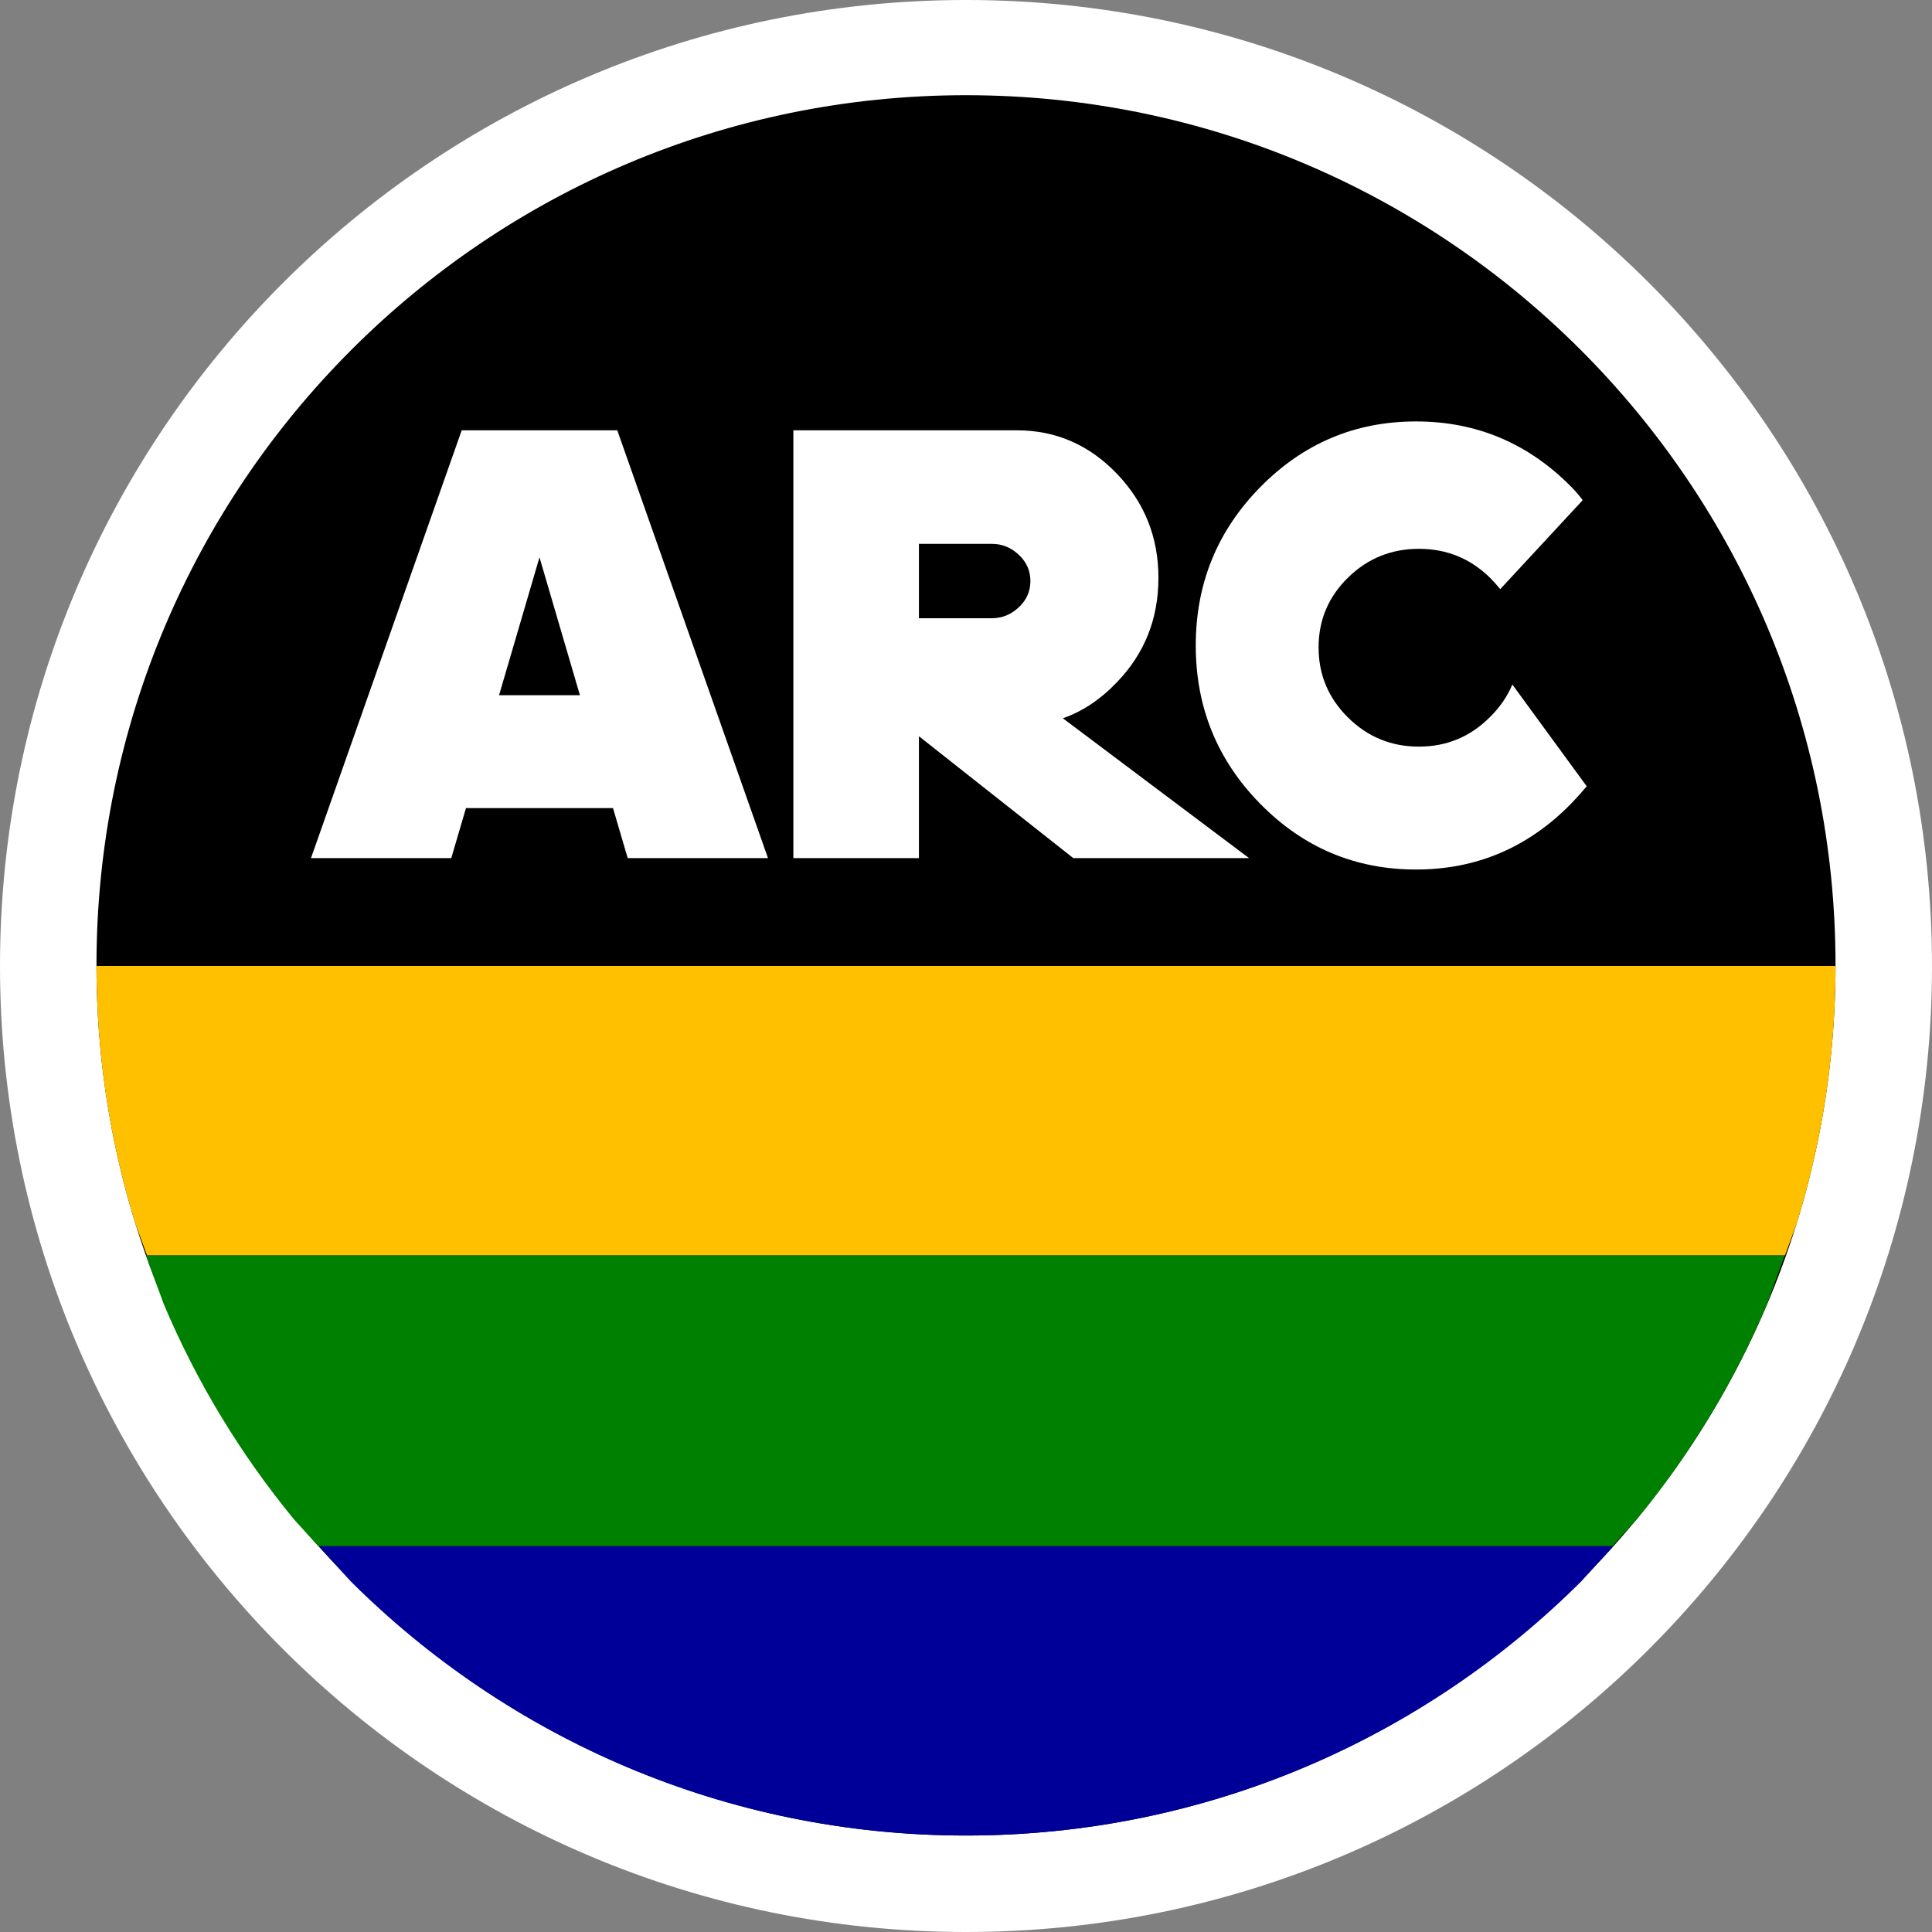 <svg width="1522" height="1522" xmlns="http://www.w3.org/2000/svg" xmlns:xlink="http://www.w3.org/1999/xlink" xml:space="preserve" overflow="hidden"><rect width="100%" height="100%" fill="#808080" stroke="none"/><defs><clipPath id="clip0"><rect x="0" y="405" width="1522" height="1522"/></clipPath></defs><g clip-path="url(#clip0)" transform="matrix(1 0 0 1 0 -405)"><path d="M0 1166C-9.68855e-14 745.711 340.711 405 761 405 1181.29 405 1522 745.711 1522 1166 1522 1586.29 1181.29 1927 761 1927 340.711 1927-4.84427e-13 1586.29 0 1166Z" fill="#FFFFFF" fill-rule="evenodd"/><path d="M76 1165.5C76 786.909 382.685 480 761 480 1139.32 480 1446 786.909 1446 1165.5 1446 1544.09 1139.32 1851 761 1851 382.685 1851 76 1544.09 76 1165.5Z" fill-rule="evenodd"/><path d="M76 1166 1446 1166C1446 1236.83 1435.22 1305.15 1415.2 1369.4L1406.19 1394 115.813 1394 106.796 1369.4C86.782 1305.15 76 1236.83 76 1166Z" fill="#FFC000" fill-rule="evenodd"/><path d="M251 1623 1271 1623 1245.8 1650.66C1121.73 1774.44 950.327 1851 761 1851 571.674 1851 400.271 1774.44 276.199 1650.66L251 1623Z" fill="#000099" fill-rule="evenodd"/><path d="M115 1394 1406 1394 1391.97 1432.41C1365.97 1494.06 1331.24 1551.1 1289.34 1602L1270.29 1623 250.708 1623 231.664 1602C189.764 1551.1 155.035 1494.06 129.025 1432.41L115 1394Z" fill="#008000" fill-rule="evenodd"/><path d="M1115.53 737C1163.08 737 1203.82 754.146 1237.73 788.437 1241.07 791.799 1244.09 795.329 1246.82 799.027 1225.17 822.393 1203.51 845.758 1181.86 869.123 1179.44 866.097 1176.71 863.072 1173.68 860.046 1158.24 844.917 1139.61 837.353 1117.81 837.353 1096 837.353 1077.37 844.917 1061.93 860.046 1046.48 875.174 1038.76 893.497 1038.76 915.013 1038.76 936.529 1046.48 954.936 1061.93 970.232 1077.37 985.529 1096 993.177 1117.81 993.177 1139.61 993.177 1158.24 985.445 1173.68 969.98 1181.56 962.248 1187.46 953.675 1191.4 944.261 1210.93 970.988 1230.47 997.716 1250 1024.44 1246.06 1029.15 1241.97 1033.69 1237.73 1038.06 1203.82 1072.69 1163.08 1090 1115.53 1090 1067.68 1090 1026.8 1072.77 992.879 1038.31 958.96 1003.85 942 962.248 942 913.5 942 864.752 958.96 823.149 992.879 788.689 1026.8 754.23 1067.68 737 1115.53 737Z" fill="#FFFFFF" fill-rule="evenodd"/><path d="M363.713 744C404.571 744 445.429 744 486.287 744 525.858 856.333 565.429 968.667 605 1081 568.163 1081 531.327 1081 494.491 1081 490.63 1067.86 486.769 1054.73 482.909 1041.59 444.303 1041.59 405.697 1041.59 367.091 1041.59 363.231 1054.73 359.37 1067.86 355.509 1081 318.673 1081 281.836 1081 245 1081 284.571 968.667 324.142 856.333 363.713 744ZM425 844.039C414.383 880.248 403.767 916.458 393.15 952.667 414.383 952.667 435.617 952.667 456.85 952.667 446.233 916.458 435.617 880.248 425 844.039Z" fill="#FFFFFF" fill-rule="evenodd"/><path d="M625 744C683.707 744 742.415 744 801.122 744 831.682 744 857.9 755.368 879.774 778.104 901.649 800.84 912.586 828.208 912.586 860.207 912.586 892.543 901.649 919.994 879.774 942.562 866.907 956.036 852.753 965.467 837.312 970.856 886.208 1007.57 935.104 1044.29 984 1081 937.839 1081 891.677 1081 845.515 1081 804.983 1049 764.45 1017 723.918 985.003 723.918 1017 723.918 1049 723.918 1081 690.945 1081 657.973 1081 625 1081 625 968.667 625 856.333 625 744ZM723.918 833.429C723.918 852.965 723.918 872.501 723.918 892.037 743.058 892.037 762.199 892.037 781.339 892.037 789.381 892.037 796.458 889.174 802.57 883.448 808.682 877.722 811.738 870.817 811.738 862.733 811.738 854.649 808.682 847.744 802.57 842.018 796.458 836.292 789.381 833.429 781.339 833.429 762.199 833.429 743.058 833.429 723.918 833.429Z" fill="#FFFFFF" fill-rule="evenodd"/></g></svg>